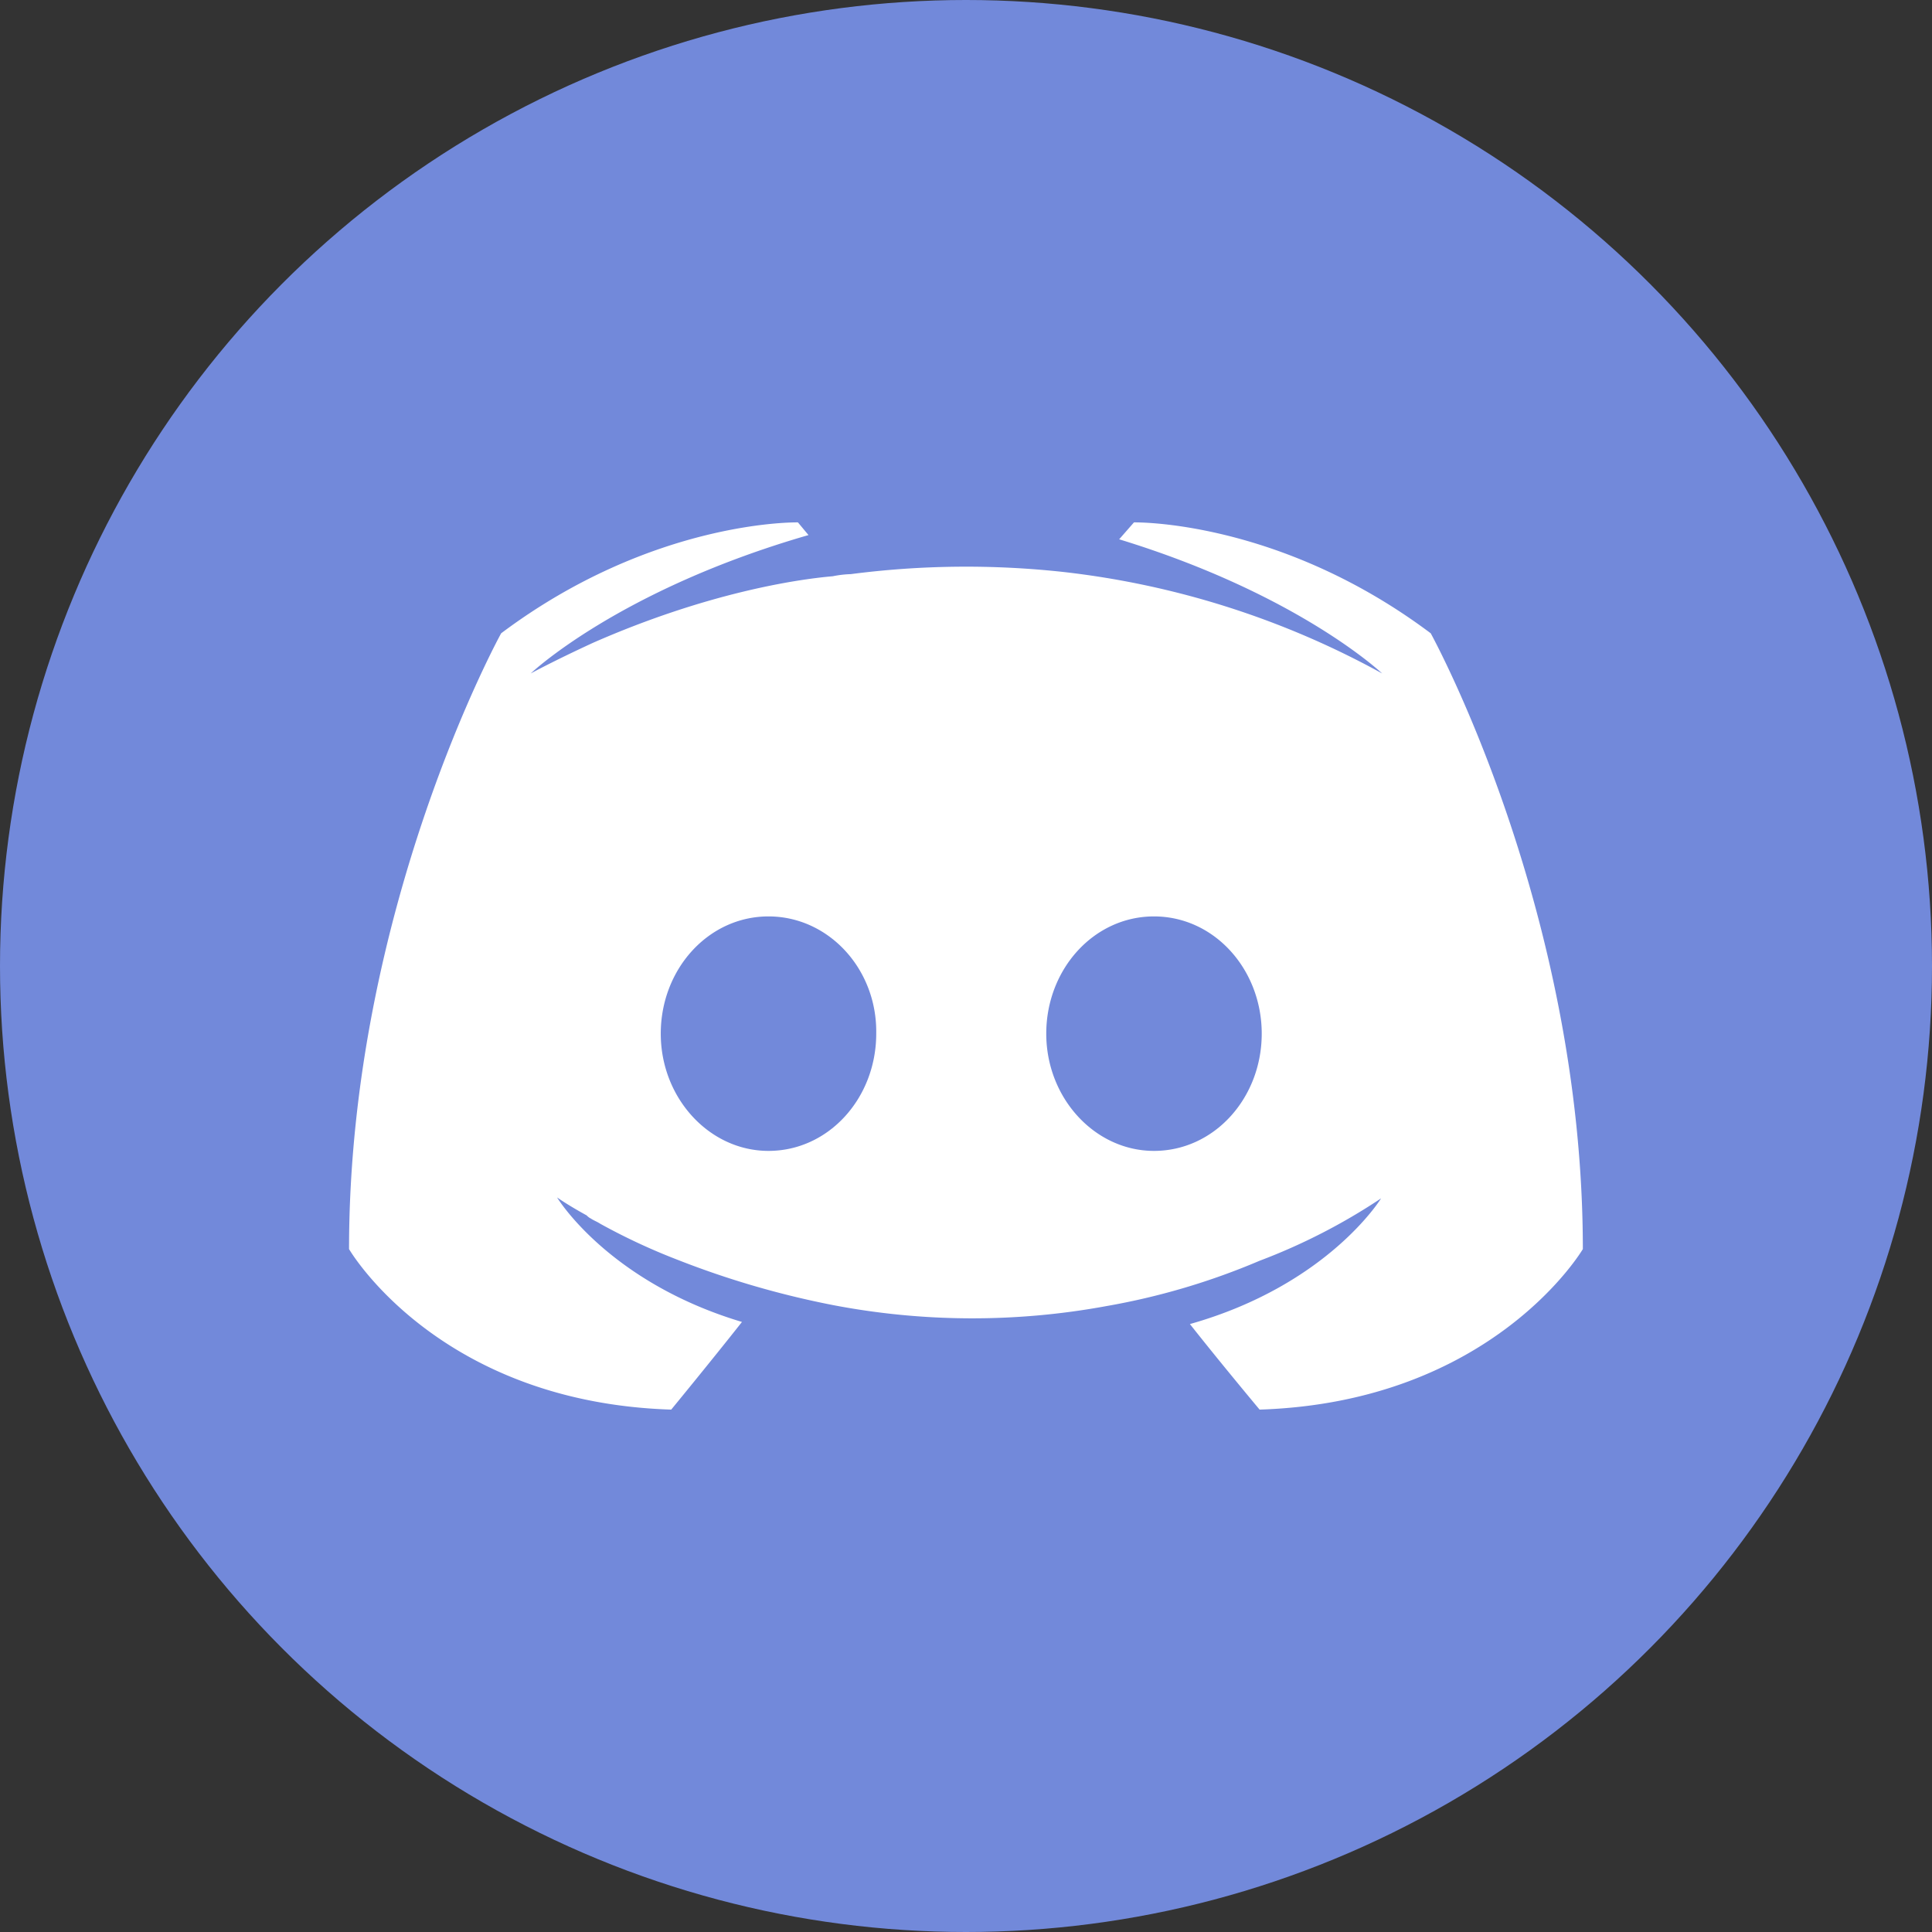 <svg id="Layer_1" data-name="Layer 1" xmlns="http://www.w3.org/2000/svg" viewBox="0 0 512 512"><rect x="0" y="0" width="512" height="512" fill="#333333" stroke="none"/><defs><style>.cls-1{fill:#7289da;}.cls-2{fill:#fff;}</style></defs><circle class="cls-1" cx="256" cy="256" r="256"/><path class="cls-2" d="M379.16,167.83c-40.31-30.23-78.65-29.39-78.65-29.39l-3.92,4.48c47.58,14.55,69.69,35.55,69.69,35.55A227.9,227.9,0,0,0,282,151.6a237.3,237.3,0,0,0-56.54.55,27.59,27.59,0,0,0-4.76.56c-9.8.84-33.59,4.48-63.54,17.64-10.35,4.76-16.51,8.12-16.51,8.12s23.23-22.12,73.61-36.67l-2.8-3.36s-38.34-.84-78.65,29.39c0,0-40.31,73.06-40.31,163.19,0,0,23.52,40.58,85.38,42.54,0,0,10.35-12.59,18.75-23.23-35.55-10.64-49-33-49-33s2.8,2,7.84,4.76a3.87,3.87,0,0,0,1.12.84c.84.56,1.68.84,2.52,1.4a164.66,164.66,0,0,0,20.43,9.52,236.09,236.09,0,0,0,41.15,12,196,196,0,0,0,72.5.28,184.63,184.63,0,0,0,40.58-12A159.91,159.91,0,0,0,366,317.58s-14,22.95-50.66,33.31c8.4,10.64,18.47,22.67,18.47,22.67,61.86-2,85.66-42.54,85.66-42.54C419.47,240.89,379.16,167.83,379.16,167.83ZM203.66,305c-15.68,0-28.55-14-28.55-31.07s12.59-31.07,28.55-31.07,28.83,14,28.55,31.07C232.21,291,219.61,305,203.66,305Zm102.16,0c-15.67,0-28.55-14-28.55-31.07s12.6-31.07,28.55-31.07,28.55,14,28.55,31.07S321.78,305,305.82,305Z"/></svg>
